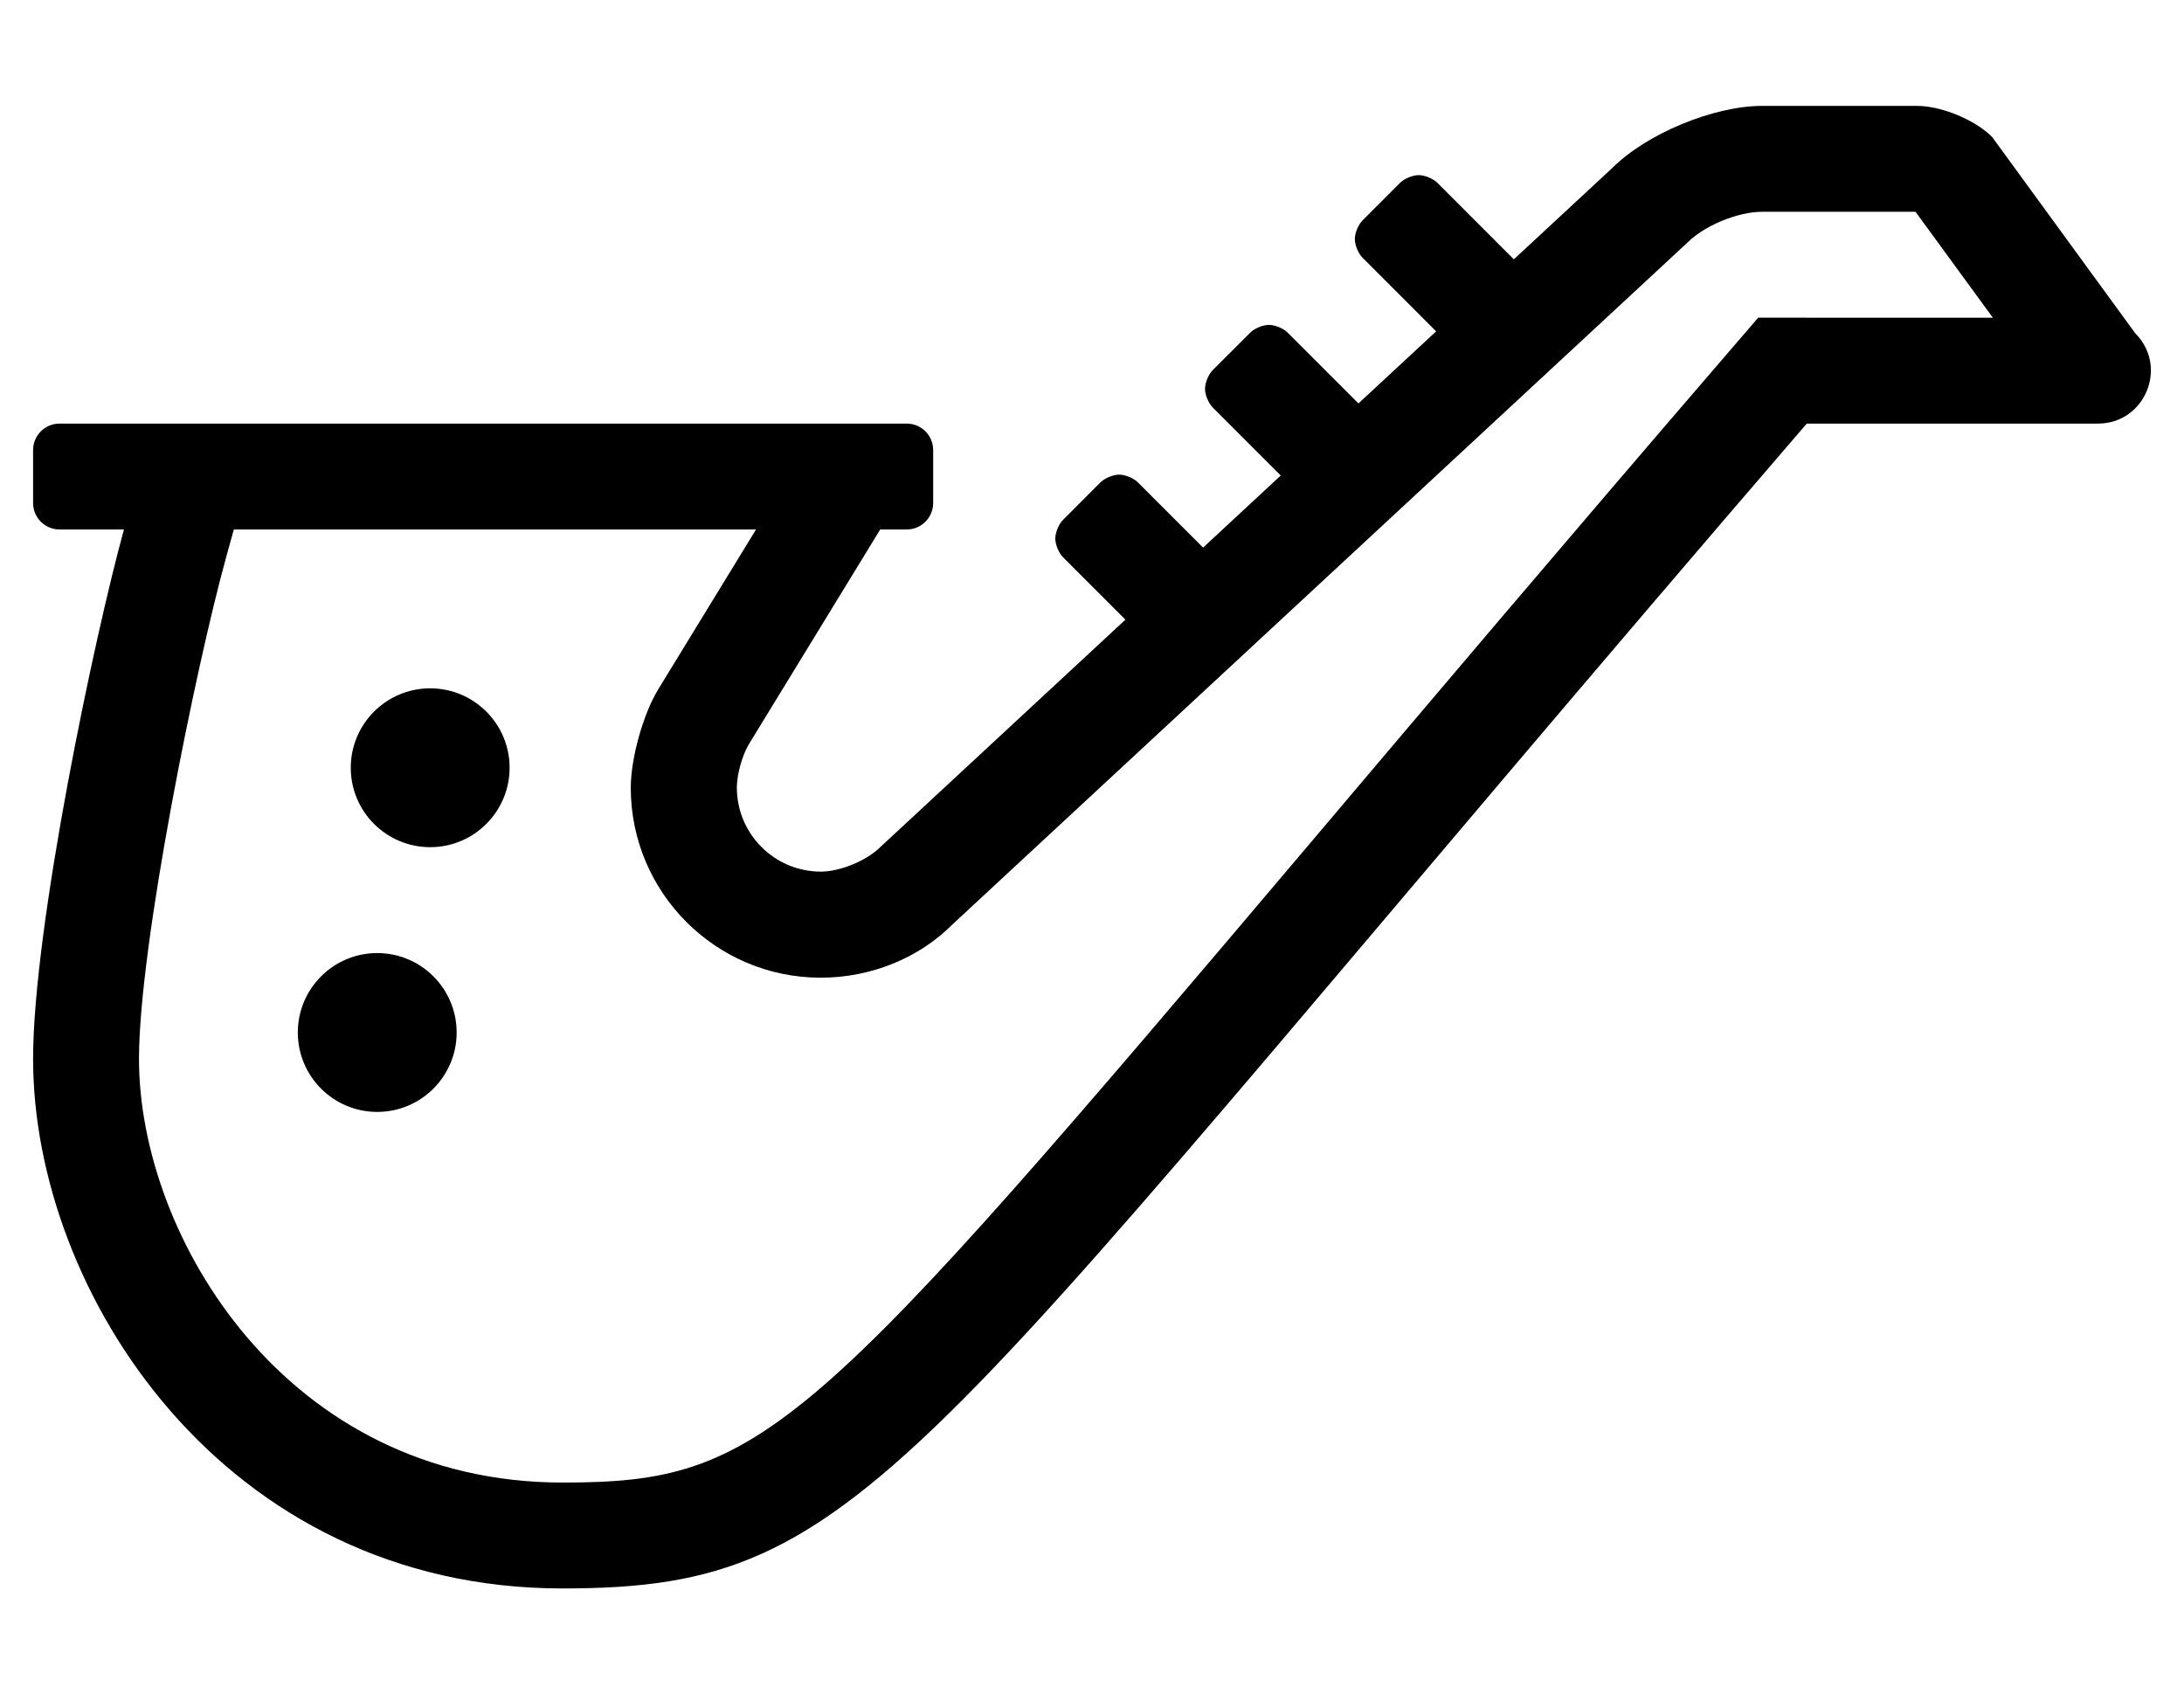 <?xml version="1.0" standalone="no"?>
<!DOCTYPE svg PUBLIC "-//W3C//DTD SVG 1.1//EN" "http://www.w3.org/Graphics/SVG/1.1/DTD/svg11.dtd" >
<svg xmlns="http://www.w3.org/2000/svg" xmlns:xlink="http://www.w3.org/1999/xlink" version="1.1" viewBox="-10 0 660 512">
   <path fill="currentColor"
d="M635.28 100.73c10.08 10.079 2.939 27.27 -11.28 27.27h-88c-272.31 316.22 -281.56 352 -376 352c-102.67 0 -160 -89.76 -160 -160c0 -39.87 18.64 -128.08 27.46 -160h-19.46c-4.416 0 -8 -3.584 -8 -8v-16c0 -4.416 3.584 -8 8 -8h256
c4.416 0 8 3.584 8 8v16c0 4.416 -3.584 8 -8 8h-8l-39.76 65c-1.969 3.312 -3.566 9.128 -3.566 12.98c0 14.026 11.384 25.41 25.41 25.41c5.786 0 13.812 -3.311 17.916 -7.391l74.1 -68.75l-18.85 -18.85
c-1.292 -1.294 -2.341 -3.827 -2.341 -5.655s1.049 -4.362 2.341 -5.655l11.31 -11.32c1.294 -1.292 3.827 -2.341 5.655 -2.341s4.362 1.049 5.655 2.341l19.7 19.7l23.47 -21.779l-20.54 -20.54
c-1.295 -1.294 -2.347 -3.83 -2.347 -5.66c0 -1.831 1.052 -4.366 2.347 -5.66l11.32 -11.31c1.293 -1.292 3.826 -2.341 5.654 -2.341c1.829 0 4.362 1.049 5.655 2.341l21.39 21.391l23.48 -21.78
l-22.23 -22.24c-1.292 -1.293 -2.341 -3.826 -2.341 -5.654c0 -1.829 1.049 -4.362 2.341 -5.655l11.31 -11.32c1.293 -1.292 3.826 -2.341 5.655 -2.341c1.828 0 4.361 1.049 5.654 2.341l23.091 23.101
l29.77 -27.62c10.347 -10.345 30.619 -18.74 45.25 -18.74v0h46.83h0.045c7.315 0 17.451 4.197 22.625 9.37zM536 96h56.23l-23.37 -32h-46.36h-0.075c-7.3 0 -17.404 4.197 -22.555 9.37l-222.14 206.07
c-9.98 10 -24.4 16 -39.73 16c-31.676 -0.016 -57.383 -25.735 -57.383 -57.41c0 -8.779 3.666 -22.013 8.183 -29.54l29.67 -48.49h-157.81l-2.36 8.52c-9.03 32.7 -26.3 117.141 -26.3 151.48
c0 53.66 44.48 128 128 128c61 0 74 -13.7 226.88 -194.34c34.29 -40.53 75.21 -88.87 124.86 -146.53l9.58 -11.13h14.68zM104 288c13.248 0 24 10.752 24 24s-10.752 24 -24 24s-24 -10.752 -24 -24s10.752 -24 24 -24zM120 208
c13.248 0 24 10.752 24 24s-10.752 24 -24 24s-24 -10.752 -24 -24s10.752 -24 24 -24z" />
</svg>
